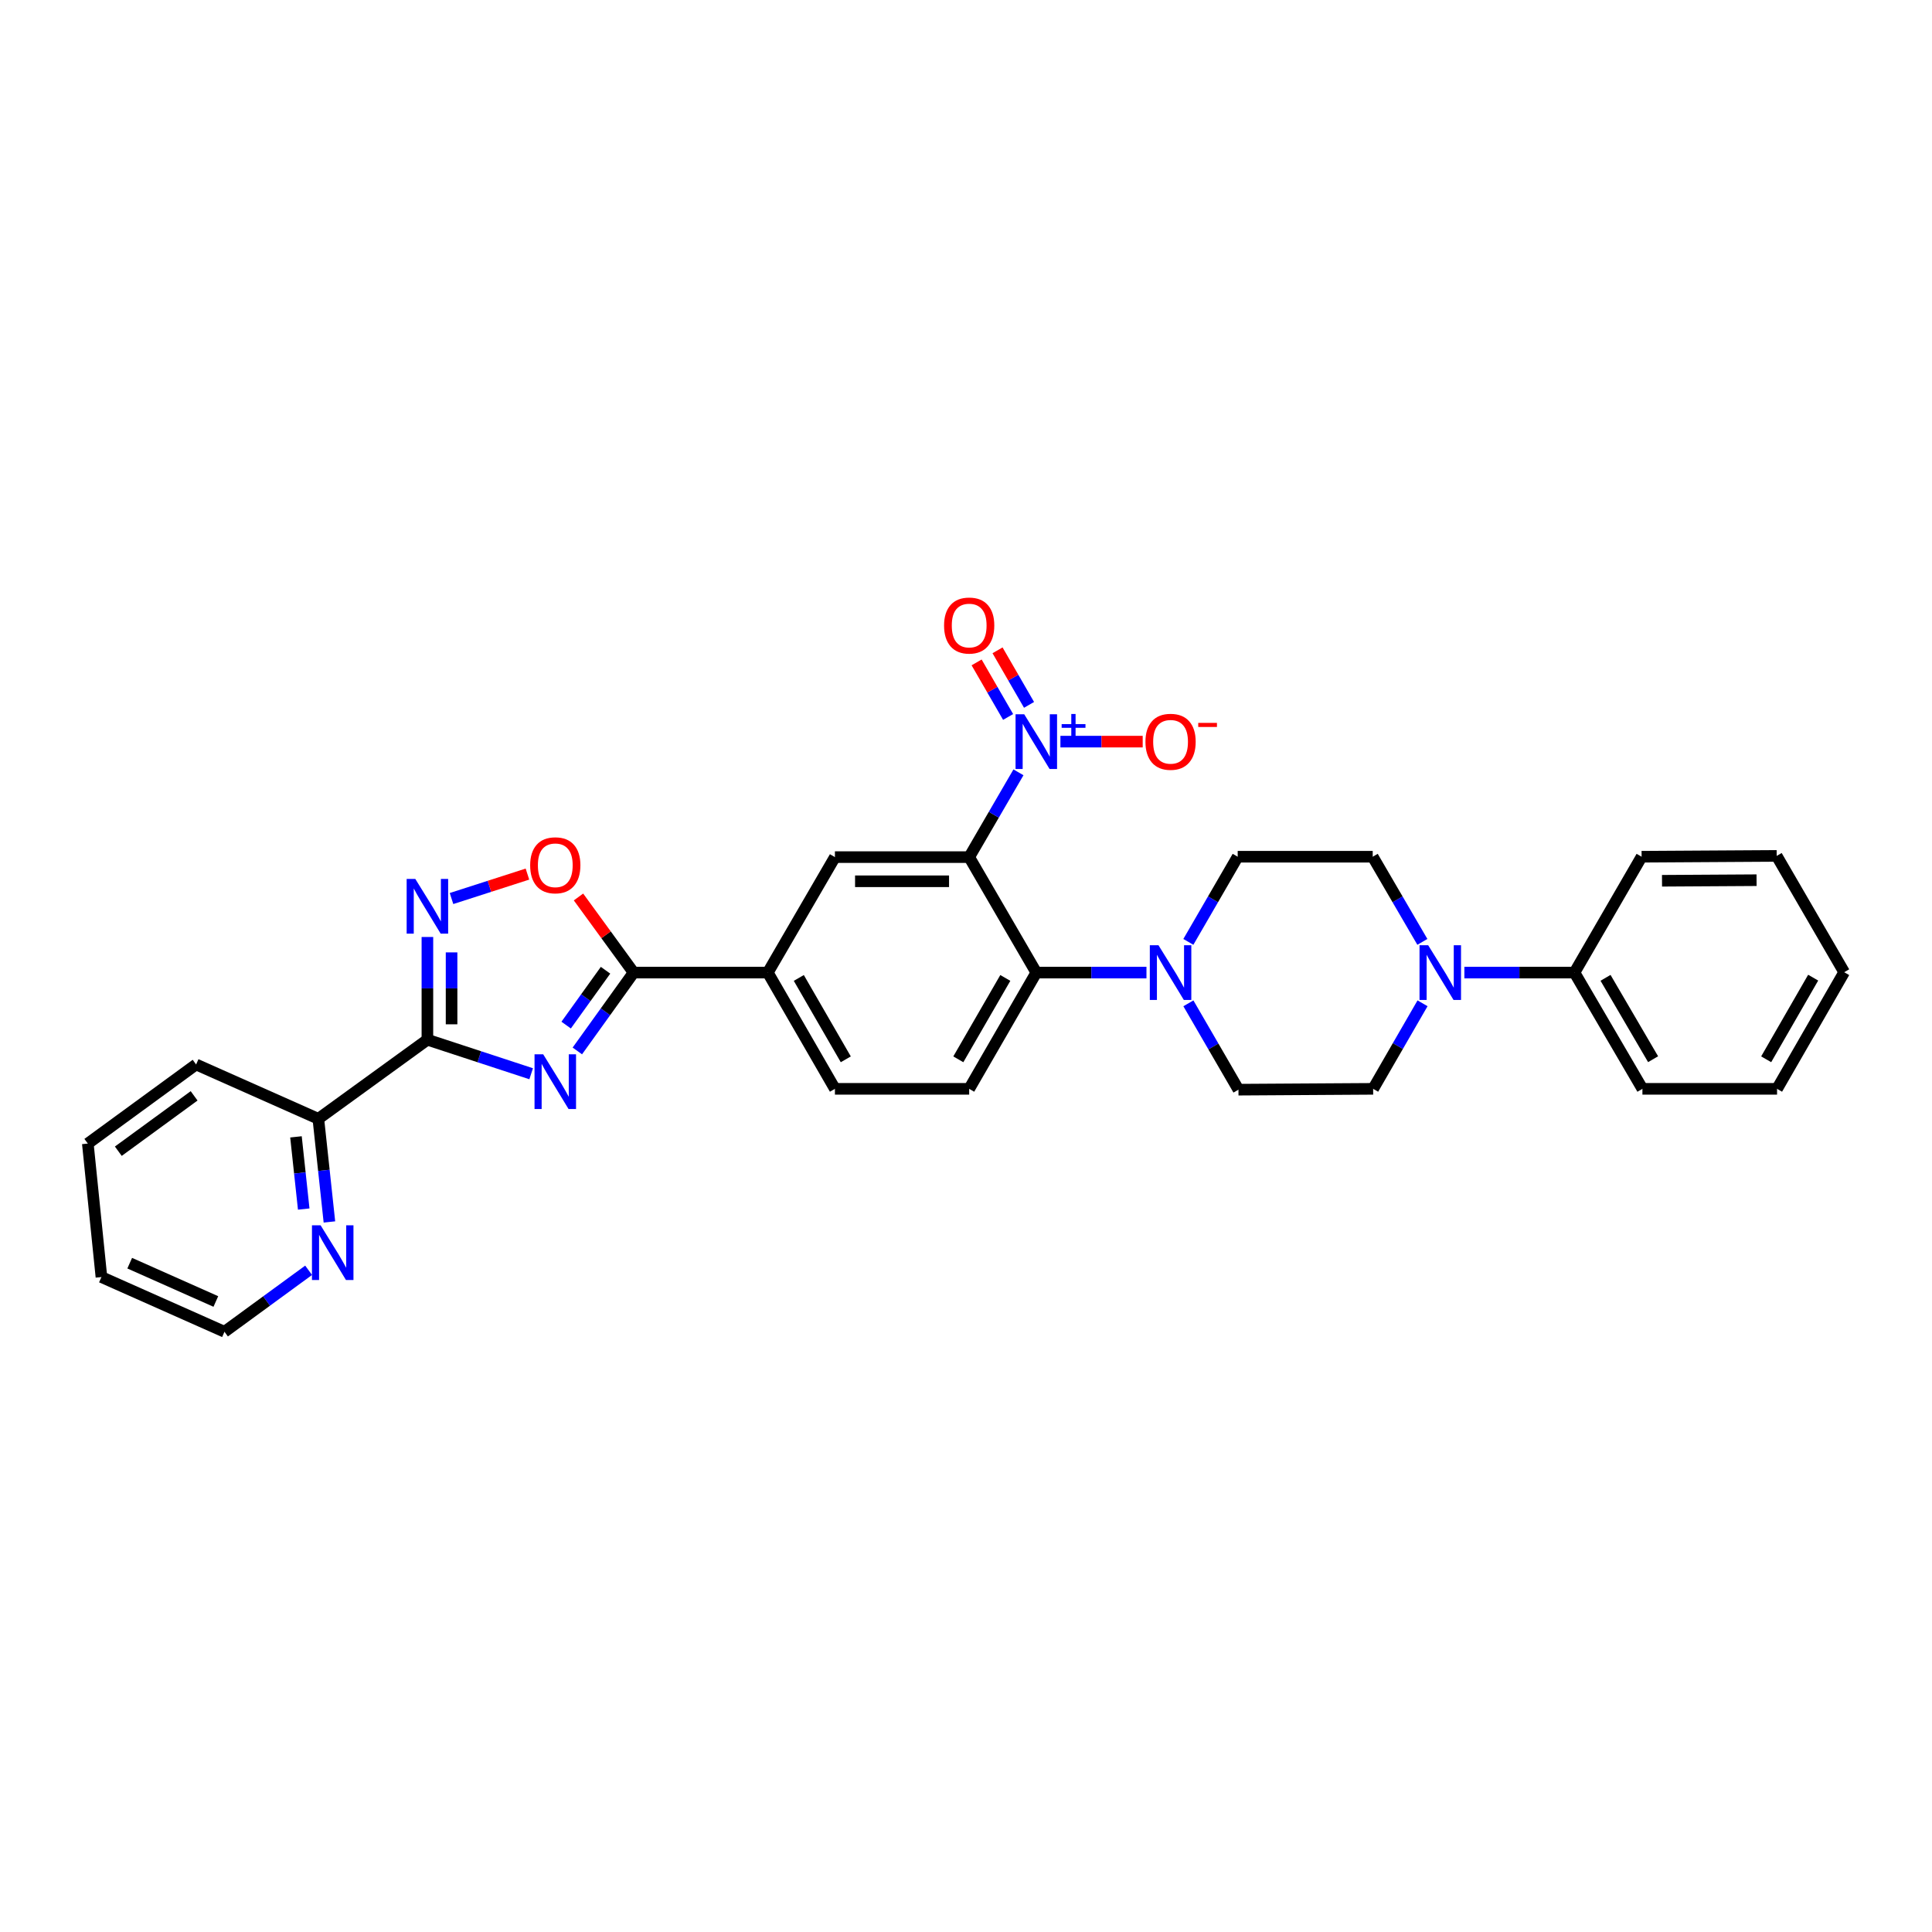 <?xml version='1.0' encoding='iso-8859-1'?>
<svg version='1.1' baseProfile='full'
              xmlns='http://www.w3.org/2000/svg'
                      xmlns:rdkit='http://www.rdkit.org/xml'
                      xmlns:xlink='http://www.w3.org/1999/xlink'
                  xml:space='preserve'
width='1000px' height='1000px' viewBox='0 0 1000 1000'>
<!-- END OF HEADER -->
<rect style='opacity:1.0;fill:#FFFFFF;stroke:none' width='1000' height='1000' x='0' y='0'> </rect>
<path class='bond-1' d='M 274.933,555.77 L 248.078,546.963' style='fill:none;fill-rule:evenodd;stroke:#0000FF;stroke-width:6px;stroke-linecap:butt;stroke-linejoin:miter;stroke-opacity:1' />
<path class='bond-1' d='M 248.078,546.963 L 221.224,538.155' style='fill:none;fill-rule:evenodd;stroke:#000000;stroke-width:6px;stroke-linecap:butt;stroke-linejoin:miter;stroke-opacity:1' />
<path class='bond-3' d='M 298.83,543.966 L 313.393,523.688' style='fill:none;fill-rule:evenodd;stroke:#0000FF;stroke-width:6px;stroke-linecap:butt;stroke-linejoin:miter;stroke-opacity:1' />
<path class='bond-3' d='M 313.393,523.688 L 327.955,503.41' style='fill:none;fill-rule:evenodd;stroke:#000000;stroke-width:6px;stroke-linecap:butt;stroke-linejoin:miter;stroke-opacity:1' />
<path class='bond-3' d='M 293.039,530.587 L 303.233,516.392' style='fill:none;fill-rule:evenodd;stroke:#0000FF;stroke-width:6px;stroke-linecap:butt;stroke-linejoin:miter;stroke-opacity:1' />
<path class='bond-3' d='M 303.233,516.392 L 313.426,502.197' style='fill:none;fill-rule:evenodd;stroke:#000000;stroke-width:6px;stroke-linecap:butt;stroke-linejoin:miter;stroke-opacity:1' />
<path class='bond-0' d='M 501.647,443.641 L 432.156,443.641' style='fill:none;fill-rule:evenodd;stroke:#000000;stroke-width:6px;stroke-linecap:butt;stroke-linejoin:miter;stroke-opacity:1' />
<path class='bond-0' d='M 491.223,456.149 L 442.58,456.149' style='fill:none;fill-rule:evenodd;stroke:#000000;stroke-width:6px;stroke-linecap:butt;stroke-linejoin:miter;stroke-opacity:1' />
<path class='bond-2' d='M 501.647,443.641 L 514.402,421.697' style='fill:none;fill-rule:evenodd;stroke:#000000;stroke-width:6px;stroke-linecap:butt;stroke-linejoin:miter;stroke-opacity:1' />
<path class='bond-2' d='M 514.402,421.697 L 527.157,399.754' style='fill:none;fill-rule:evenodd;stroke:#0000FF;stroke-width:6px;stroke-linecap:butt;stroke-linejoin:miter;stroke-opacity:1' />
<path class='bond-32' d='M 501.647,443.641 L 536.392,503.41' style='fill:none;fill-rule:evenodd;stroke:#000000;stroke-width:6px;stroke-linecap:butt;stroke-linejoin:miter;stroke-opacity:1' />
<path class='bond-4' d='M 221.224,538.155 L 221.224,511.568' style='fill:none;fill-rule:evenodd;stroke:#000000;stroke-width:6px;stroke-linecap:butt;stroke-linejoin:miter;stroke-opacity:1' />
<path class='bond-4' d='M 221.224,511.568 L 221.224,484.982' style='fill:none;fill-rule:evenodd;stroke:#0000FF;stroke-width:6px;stroke-linecap:butt;stroke-linejoin:miter;stroke-opacity:1' />
<path class='bond-4' d='M 233.733,530.179 L 233.733,511.568' style='fill:none;fill-rule:evenodd;stroke:#000000;stroke-width:6px;stroke-linecap:butt;stroke-linejoin:miter;stroke-opacity:1' />
<path class='bond-4' d='M 233.733,511.568 L 233.733,492.958' style='fill:none;fill-rule:evenodd;stroke:#0000FF;stroke-width:6px;stroke-linecap:butt;stroke-linejoin:miter;stroke-opacity:1' />
<path class='bond-12' d='M 221.224,538.155 L 164.77,579.092' style='fill:none;fill-rule:evenodd;stroke:#000000;stroke-width:6px;stroke-linecap:butt;stroke-linejoin:miter;stroke-opacity:1' />
<path class='bond-13' d='M 548.87,383.865 L 570.164,383.865' style='fill:none;fill-rule:evenodd;stroke:#0000FF;stroke-width:6px;stroke-linecap:butt;stroke-linejoin:miter;stroke-opacity:1' />
<path class='bond-13' d='M 570.164,383.865 L 591.458,383.865' style='fill:none;fill-rule:evenodd;stroke:#FF0000;stroke-width:6px;stroke-linecap:butt;stroke-linejoin:miter;stroke-opacity:1' />
<path class='bond-14' d='M 532.629,364.841 L 524.476,350.722' style='fill:none;fill-rule:evenodd;stroke:#0000FF;stroke-width:6px;stroke-linecap:butt;stroke-linejoin:miter;stroke-opacity:1' />
<path class='bond-14' d='M 524.476,350.722 L 516.324,336.604' style='fill:none;fill-rule:evenodd;stroke:#FF0000;stroke-width:6px;stroke-linecap:butt;stroke-linejoin:miter;stroke-opacity:1' />
<path class='bond-14' d='M 521.797,371.095 L 513.644,356.977' style='fill:none;fill-rule:evenodd;stroke:#0000FF;stroke-width:6px;stroke-linecap:butt;stroke-linejoin:miter;stroke-opacity:1' />
<path class='bond-14' d='M 513.644,356.977 L 505.492,342.859' style='fill:none;fill-rule:evenodd;stroke:#FF0000;stroke-width:6px;stroke-linecap:butt;stroke-linejoin:miter;stroke-opacity:1' />
<path class='bond-6' d='M 327.955,503.41 L 313.691,483.84' style='fill:none;fill-rule:evenodd;stroke:#000000;stroke-width:6px;stroke-linecap:butt;stroke-linejoin:miter;stroke-opacity:1' />
<path class='bond-6' d='M 313.691,483.84 L 299.427,464.27' style='fill:none;fill-rule:evenodd;stroke:#FF0000;stroke-width:6px;stroke-linecap:butt;stroke-linejoin:miter;stroke-opacity:1' />
<path class='bond-10' d='M 327.955,503.41 L 397.418,503.41' style='fill:none;fill-rule:evenodd;stroke:#000000;stroke-width:6px;stroke-linecap:butt;stroke-linejoin:miter;stroke-opacity:1' />
<path class='bond-31' d='M 233.703,465.079 L 253.353,458.753' style='fill:none;fill-rule:evenodd;stroke:#0000FF;stroke-width:6px;stroke-linecap:butt;stroke-linejoin:miter;stroke-opacity:1' />
<path class='bond-31' d='M 253.353,458.753 L 273.003,452.428' style='fill:none;fill-rule:evenodd;stroke:#FF0000;stroke-width:6px;stroke-linecap:butt;stroke-linejoin:miter;stroke-opacity:1' />
<path class='bond-5' d='M 536.392,503.41 L 501.647,563.582' style='fill:none;fill-rule:evenodd;stroke:#000000;stroke-width:6px;stroke-linecap:butt;stroke-linejoin:miter;stroke-opacity:1' />
<path class='bond-5' d='M 520.348,506.181 L 496.027,548.301' style='fill:none;fill-rule:evenodd;stroke:#000000;stroke-width:6px;stroke-linecap:butt;stroke-linejoin:miter;stroke-opacity:1' />
<path class='bond-7' d='M 536.392,503.41 L 564.899,503.41' style='fill:none;fill-rule:evenodd;stroke:#000000;stroke-width:6px;stroke-linecap:butt;stroke-linejoin:miter;stroke-opacity:1' />
<path class='bond-7' d='M 564.899,503.41 L 593.406,503.41' style='fill:none;fill-rule:evenodd;stroke:#0000FF;stroke-width:6px;stroke-linecap:butt;stroke-linejoin:miter;stroke-opacity:1' />
<path class='bond-16' d='M 615.109,519.321 L 628.067,541.667' style='fill:none;fill-rule:evenodd;stroke:#0000FF;stroke-width:6px;stroke-linecap:butt;stroke-linejoin:miter;stroke-opacity:1' />
<path class='bond-16' d='M 628.067,541.667 L 641.024,564.013' style='fill:none;fill-rule:evenodd;stroke:#000000;stroke-width:6px;stroke-linecap:butt;stroke-linejoin:miter;stroke-opacity:1' />
<path class='bond-17' d='M 615.091,487.517 L 627.86,465.478' style='fill:none;fill-rule:evenodd;stroke:#0000FF;stroke-width:6px;stroke-linecap:butt;stroke-linejoin:miter;stroke-opacity:1' />
<path class='bond-17' d='M 627.86,465.478 L 640.628,443.439' style='fill:none;fill-rule:evenodd;stroke:#000000;stroke-width:6px;stroke-linecap:butt;stroke-linejoin:miter;stroke-opacity:1' />
<path class='bond-8' d='M 432.156,443.641 L 397.418,503.41' style='fill:none;fill-rule:evenodd;stroke:#000000;stroke-width:6px;stroke-linecap:butt;stroke-linejoin:miter;stroke-opacity:1' />
<path class='bond-9' d='M 736.214,487.514 L 723.365,465.477' style='fill:none;fill-rule:evenodd;stroke:#0000FF;stroke-width:6px;stroke-linecap:butt;stroke-linejoin:miter;stroke-opacity:1' />
<path class='bond-9' d='M 723.365,465.477 L 710.515,443.439' style='fill:none;fill-rule:evenodd;stroke:#000000;stroke-width:6px;stroke-linecap:butt;stroke-linejoin:miter;stroke-opacity:1' />
<path class='bond-21' d='M 757.959,503.41 L 786.452,503.41' style='fill:none;fill-rule:evenodd;stroke:#0000FF;stroke-width:6px;stroke-linecap:butt;stroke-linejoin:miter;stroke-opacity:1' />
<path class='bond-21' d='M 786.452,503.41 L 814.946,503.41' style='fill:none;fill-rule:evenodd;stroke:#000000;stroke-width:6px;stroke-linecap:butt;stroke-linejoin:miter;stroke-opacity:1' />
<path class='bond-34' d='M 736.303,519.307 L 723.52,541.444' style='fill:none;fill-rule:evenodd;stroke:#0000FF;stroke-width:6px;stroke-linecap:butt;stroke-linejoin:miter;stroke-opacity:1' />
<path class='bond-34' d='M 723.52,541.444 L 710.737,563.582' style='fill:none;fill-rule:evenodd;stroke:#000000;stroke-width:6px;stroke-linecap:butt;stroke-linejoin:miter;stroke-opacity:1' />
<path class='bond-20' d='M 397.418,503.41 L 432.156,563.582' style='fill:none;fill-rule:evenodd;stroke:#000000;stroke-width:6px;stroke-linecap:butt;stroke-linejoin:miter;stroke-opacity:1' />
<path class='bond-20' d='M 413.461,506.182 L 437.778,548.302' style='fill:none;fill-rule:evenodd;stroke:#000000;stroke-width:6px;stroke-linecap:butt;stroke-linejoin:miter;stroke-opacity:1' />
<path class='bond-11' d='M 501.647,563.582 L 432.156,563.582' style='fill:none;fill-rule:evenodd;stroke:#000000;stroke-width:6px;stroke-linecap:butt;stroke-linejoin:miter;stroke-opacity:1' />
<path class='bond-15' d='M 164.77,579.092 L 167.637,605.786' style='fill:none;fill-rule:evenodd;stroke:#000000;stroke-width:6px;stroke-linecap:butt;stroke-linejoin:miter;stroke-opacity:1' />
<path class='bond-15' d='M 167.637,605.786 L 170.504,632.479' style='fill:none;fill-rule:evenodd;stroke:#0000FF;stroke-width:6px;stroke-linecap:butt;stroke-linejoin:miter;stroke-opacity:1' />
<path class='bond-15' d='M 153.193,588.436 L 155.2,607.121' style='fill:none;fill-rule:evenodd;stroke:#000000;stroke-width:6px;stroke-linecap:butt;stroke-linejoin:miter;stroke-opacity:1' />
<path class='bond-15' d='M 155.2,607.121 L 157.207,625.807' style='fill:none;fill-rule:evenodd;stroke:#0000FF;stroke-width:6px;stroke-linecap:butt;stroke-linejoin:miter;stroke-opacity:1' />
<path class='bond-23' d='M 164.77,579.092 L 101.506,550.969' style='fill:none;fill-rule:evenodd;stroke:#000000;stroke-width:6px;stroke-linecap:butt;stroke-linejoin:miter;stroke-opacity:1' />
<path class='bond-22' d='M 159.738,657.498 L 137.963,673.412' style='fill:none;fill-rule:evenodd;stroke:#0000FF;stroke-width:6px;stroke-linecap:butt;stroke-linejoin:miter;stroke-opacity:1' />
<path class='bond-22' d='M 137.963,673.412 L 116.189,689.325' style='fill:none;fill-rule:evenodd;stroke:#000000;stroke-width:6px;stroke-linecap:butt;stroke-linejoin:miter;stroke-opacity:1' />
<path class='bond-18' d='M 641.024,564.013 L 710.737,563.582' style='fill:none;fill-rule:evenodd;stroke:#000000;stroke-width:6px;stroke-linecap:butt;stroke-linejoin:miter;stroke-opacity:1' />
<path class='bond-19' d='M 640.628,443.439 L 710.515,443.439' style='fill:none;fill-rule:evenodd;stroke:#000000;stroke-width:6px;stroke-linecap:butt;stroke-linejoin:miter;stroke-opacity:1' />
<path class='bond-24' d='M 814.946,503.41 L 850.115,563.582' style='fill:none;fill-rule:evenodd;stroke:#000000;stroke-width:6px;stroke-linecap:butt;stroke-linejoin:miter;stroke-opacity:1' />
<path class='bond-24' d='M 831.02,506.124 L 855.639,548.244' style='fill:none;fill-rule:evenodd;stroke:#000000;stroke-width:6px;stroke-linecap:butt;stroke-linejoin:miter;stroke-opacity:1' />
<path class='bond-25' d='M 814.946,503.41 L 849.691,443.439' style='fill:none;fill-rule:evenodd;stroke:#000000;stroke-width:6px;stroke-linecap:butt;stroke-linejoin:miter;stroke-opacity:1' />
<path class='bond-33' d='M 116.189,689.325 L 52.501,661.001' style='fill:none;fill-rule:evenodd;stroke:#000000;stroke-width:6px;stroke-linecap:butt;stroke-linejoin:miter;stroke-opacity:1' />
<path class='bond-33' d='M 111.719,673.647 L 67.137,653.82' style='fill:none;fill-rule:evenodd;stroke:#000000;stroke-width:6px;stroke-linecap:butt;stroke-linejoin:miter;stroke-opacity:1' />
<path class='bond-27' d='M 101.506,550.969 L 45.455,591.906' style='fill:none;fill-rule:evenodd;stroke:#000000;stroke-width:6px;stroke-linecap:butt;stroke-linejoin:miter;stroke-opacity:1' />
<path class='bond-27' d='M 100.475,567.211 L 61.24,595.867' style='fill:none;fill-rule:evenodd;stroke:#000000;stroke-width:6px;stroke-linecap:butt;stroke-linejoin:miter;stroke-opacity:1' />
<path class='bond-29' d='M 850.115,563.582 L 919.8,563.582' style='fill:none;fill-rule:evenodd;stroke:#000000;stroke-width:6px;stroke-linecap:butt;stroke-linejoin:miter;stroke-opacity:1' />
<path class='bond-28' d='M 849.691,443.439 L 919.606,443.015' style='fill:none;fill-rule:evenodd;stroke:#000000;stroke-width:6px;stroke-linecap:butt;stroke-linejoin:miter;stroke-opacity:1' />
<path class='bond-28' d='M 860.254,455.884 L 909.194,455.587' style='fill:none;fill-rule:evenodd;stroke:#000000;stroke-width:6px;stroke-linecap:butt;stroke-linejoin:miter;stroke-opacity:1' />
<path class='bond-26' d='M 52.501,661.001 L 45.455,591.906' style='fill:none;fill-rule:evenodd;stroke:#000000;stroke-width:6px;stroke-linecap:butt;stroke-linejoin:miter;stroke-opacity:1' />
<path class='bond-30' d='M 919.606,443.015 L 954.545,503.215' style='fill:none;fill-rule:evenodd;stroke:#000000;stroke-width:6px;stroke-linecap:butt;stroke-linejoin:miter;stroke-opacity:1' />
<path class='bond-35' d='M 919.8,563.582 L 954.545,503.215' style='fill:none;fill-rule:evenodd;stroke:#000000;stroke-width:6px;stroke-linecap:butt;stroke-linejoin:miter;stroke-opacity:1' />
<path class='bond-35' d='M 914.171,548.287 L 938.493,506.031' style='fill:none;fill-rule:evenodd;stroke:#000000;stroke-width:6px;stroke-linecap:butt;stroke-linejoin:miter;stroke-opacity:1' />
<path  class='atom-0' d='M 281.154 545.704
L 290.434 560.704
Q 291.354 562.184, 292.834 564.864
Q 294.314 567.544, 294.394 567.704
L 294.394 545.704
L 298.154 545.704
L 298.154 574.024
L 294.274 574.024
L 284.314 557.624
Q 283.154 555.704, 281.914 553.504
Q 280.714 551.304, 280.354 550.624
L 280.354 574.024
L 276.674 574.024
L 276.674 545.704
L 281.154 545.704
' fill='#0000FF'/>
<path  class='atom-3' d='M 530.132 369.705
L 539.412 384.705
Q 540.332 386.185, 541.812 388.865
Q 543.292 391.545, 543.372 391.705
L 543.372 369.705
L 547.132 369.705
L 547.132 398.025
L 543.252 398.025
L 533.292 381.625
Q 532.132 379.705, 530.892 377.505
Q 529.692 375.305, 529.332 374.625
L 529.332 398.025
L 525.652 398.025
L 525.652 369.705
L 530.132 369.705
' fill='#0000FF'/>
<path  class='atom-3' d='M 549.508 374.81
L 554.498 374.81
L 554.498 369.556
L 556.715 369.556
L 556.715 374.81
L 561.837 374.81
L 561.837 376.711
L 556.715 376.711
L 556.715 381.991
L 554.498 381.991
L 554.498 376.711
L 549.508 376.711
L 549.508 374.81
' fill='#0000FF'/>
<path  class='atom-5' d='M 214.964 454.935
L 224.244 469.935
Q 225.164 471.415, 226.644 474.095
Q 228.124 476.775, 228.204 476.935
L 228.204 454.935
L 231.964 454.935
L 231.964 483.255
L 228.084 483.255
L 218.124 466.855
Q 216.964 464.935, 215.724 462.735
Q 214.524 460.535, 214.164 459.855
L 214.164 483.255
L 210.484 483.255
L 210.484 454.935
L 214.964 454.935
' fill='#0000FF'/>
<path  class='atom-7' d='M 274.414 447.869
Q 274.414 441.069, 277.774 437.269
Q 281.134 433.469, 287.414 433.469
Q 293.694 433.469, 297.054 437.269
Q 300.414 441.069, 300.414 447.869
Q 300.414 454.749, 297.014 458.669
Q 293.614 462.549, 287.414 462.549
Q 281.174 462.549, 277.774 458.669
Q 274.414 454.789, 274.414 447.869
M 287.414 459.349
Q 291.734 459.349, 294.054 456.469
Q 296.414 453.549, 296.414 447.869
Q 296.414 442.309, 294.054 439.509
Q 291.734 436.669, 287.414 436.669
Q 283.094 436.669, 280.734 439.469
Q 278.414 442.269, 278.414 447.869
Q 278.414 453.589, 280.734 456.469
Q 283.094 459.349, 287.414 459.349
' fill='#FF0000'/>
<path  class='atom-8' d='M 599.623 489.25
L 608.903 504.25
Q 609.823 505.73, 611.303 508.41
Q 612.783 511.09, 612.863 511.25
L 612.863 489.25
L 616.623 489.25
L 616.623 517.57
L 612.743 517.57
L 602.783 501.17
Q 601.623 499.25, 600.383 497.05
Q 599.183 494.85, 598.823 494.17
L 598.823 517.57
L 595.143 517.57
L 595.143 489.25
L 599.623 489.25
' fill='#0000FF'/>
<path  class='atom-10' d='M 739.223 489.25
L 748.503 504.25
Q 749.423 505.73, 750.903 508.41
Q 752.383 511.09, 752.463 511.25
L 752.463 489.25
L 756.223 489.25
L 756.223 517.57
L 752.343 517.57
L 742.383 501.17
Q 741.223 499.25, 739.983 497.05
Q 738.783 494.85, 738.423 494.17
L 738.423 517.57
L 734.743 517.57
L 734.743 489.25
L 739.223 489.25
' fill='#0000FF'/>
<path  class='atom-14' d='M 592.883 383.945
Q 592.883 377.145, 596.243 373.345
Q 599.603 369.545, 605.883 369.545
Q 612.163 369.545, 615.523 373.345
Q 618.883 377.145, 618.883 383.945
Q 618.883 390.825, 615.483 394.745
Q 612.083 398.625, 605.883 398.625
Q 599.643 398.625, 596.243 394.745
Q 592.883 390.865, 592.883 383.945
M 605.883 395.425
Q 610.203 395.425, 612.523 392.545
Q 614.883 389.625, 614.883 383.945
Q 614.883 378.385, 612.523 375.585
Q 610.203 372.745, 605.883 372.745
Q 601.563 372.745, 599.203 375.545
Q 596.883 378.345, 596.883 383.945
Q 596.883 389.665, 599.203 392.545
Q 601.563 395.425, 605.883 395.425
' fill='#FF0000'/>
<path  class='atom-14' d='M 620.203 374.167
L 629.892 374.167
L 629.892 376.279
L 620.203 376.279
L 620.203 374.167
' fill='#FF0000'/>
<path  class='atom-15' d='M 488.647 323.773
Q 488.647 316.973, 492.007 313.173
Q 495.367 309.373, 501.647 309.373
Q 507.927 309.373, 511.287 313.173
Q 514.647 316.973, 514.647 323.773
Q 514.647 330.653, 511.247 334.573
Q 507.847 338.453, 501.647 338.453
Q 495.407 338.453, 492.007 334.573
Q 488.647 330.693, 488.647 323.773
M 501.647 335.253
Q 505.967 335.253, 508.287 332.373
Q 510.647 329.453, 510.647 323.773
Q 510.647 318.213, 508.287 315.413
Q 505.967 312.573, 501.647 312.573
Q 497.327 312.573, 494.967 315.373
Q 492.647 318.173, 492.647 323.773
Q 492.647 329.493, 494.967 332.373
Q 497.327 335.253, 501.647 335.253
' fill='#FF0000'/>
<path  class='atom-16' d='M 165.952 634.221
L 175.232 649.221
Q 176.152 650.701, 177.632 653.381
Q 179.112 656.061, 179.192 656.221
L 179.192 634.221
L 182.952 634.221
L 182.952 662.541
L 179.072 662.541
L 169.112 646.141
Q 167.952 644.221, 166.712 642.021
Q 165.512 639.821, 165.152 639.141
L 165.152 662.541
L 161.472 662.541
L 161.472 634.221
L 165.952 634.221
' fill='#0000FF'/>
</svg>
